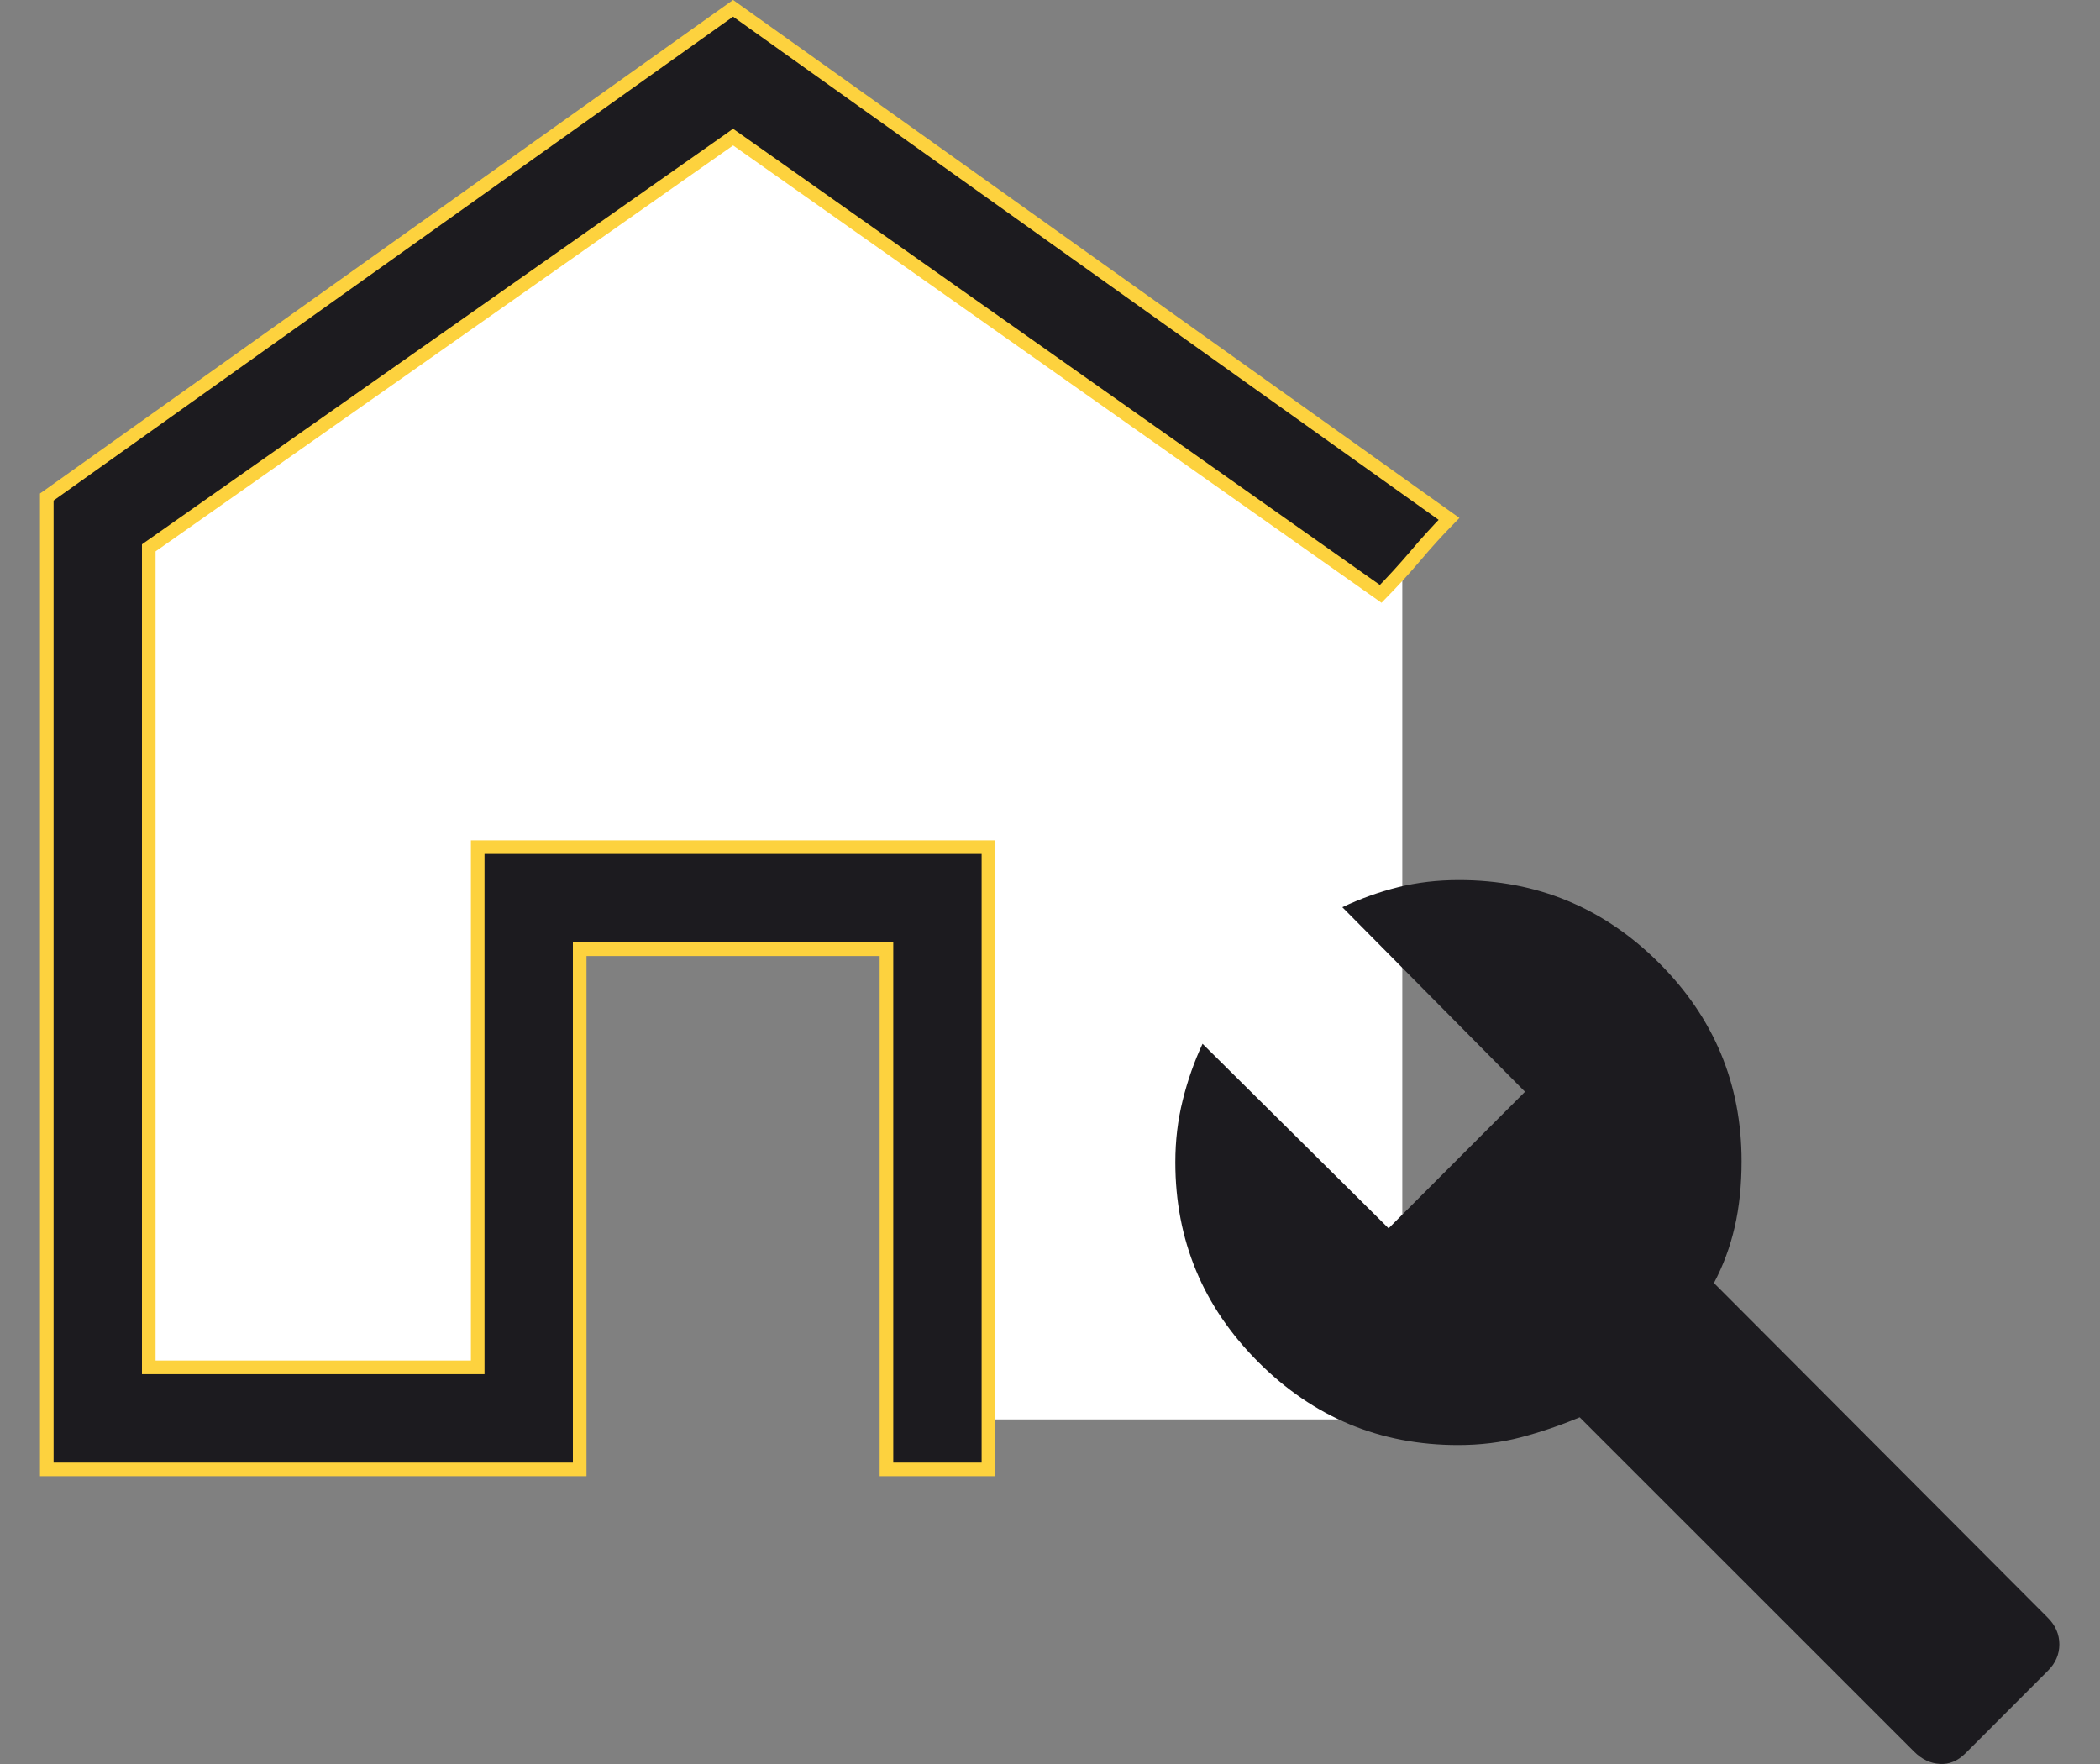<svg width="25" height="21" viewBox="0 0 25 21" fill="none" xmlns="http://www.w3.org/2000/svg">
<rect x="0" y="0" width="25" height="21" fill="#808080" stroke="none"/>
<path d="M1.148 16.898H6.646V10.847H11.575V16.898H16.694V6.497L8.921 1.014L1.148 6.497V16.898Z" fill="white"/>
<path d="M23.398 20.873L24.379 19.891C24.47 19.801 24.516 19.696 24.516 19.576C24.516 19.456 24.47 19.35 24.379 19.259L20.404 15.274C20.513 15.069 20.596 14.847 20.651 14.608C20.706 14.37 20.733 14.108 20.733 13.824C20.733 12.902 20.404 12.114 19.746 11.459C19.087 10.804 18.295 10.477 17.369 10.477C17.113 10.477 16.871 10.505 16.643 10.562C16.415 10.619 16.194 10.699 15.98 10.8L18.155 12.997L16.531 14.623L14.316 12.426C14.217 12.638 14.138 12.862 14.08 13.098C14.021 13.334 13.992 13.58 13.992 13.836C13.992 14.763 14.321 15.556 14.98 16.215C15.638 16.874 16.43 17.203 17.357 17.203C17.622 17.203 17.872 17.173 18.106 17.111C18.341 17.049 18.574 16.97 18.806 16.873L22.787 20.853C22.878 20.944 22.98 20.993 23.093 20.999C23.205 21.006 23.307 20.964 23.398 20.873Z" fill="#1C1B1F"/>
<path d="M5.687 16.197V10.085H11.767V17.493H10.553V11.38V11.3H10.472H6.982H6.901V11.38V17.493H0.557V5.917L8.727 0.099L17.25 6.177C17.11 6.32 16.977 6.467 16.849 6.619C16.717 6.774 16.58 6.924 16.437 7.07L8.774 1.665L8.727 1.632L8.681 1.665L1.805 6.498L1.771 6.522V6.564V16.197V16.278H1.852H5.607H5.687V16.197Z" fill="#1C1B1F" stroke="#FDD23E" stroke-width="0.162"/>
</svg>
